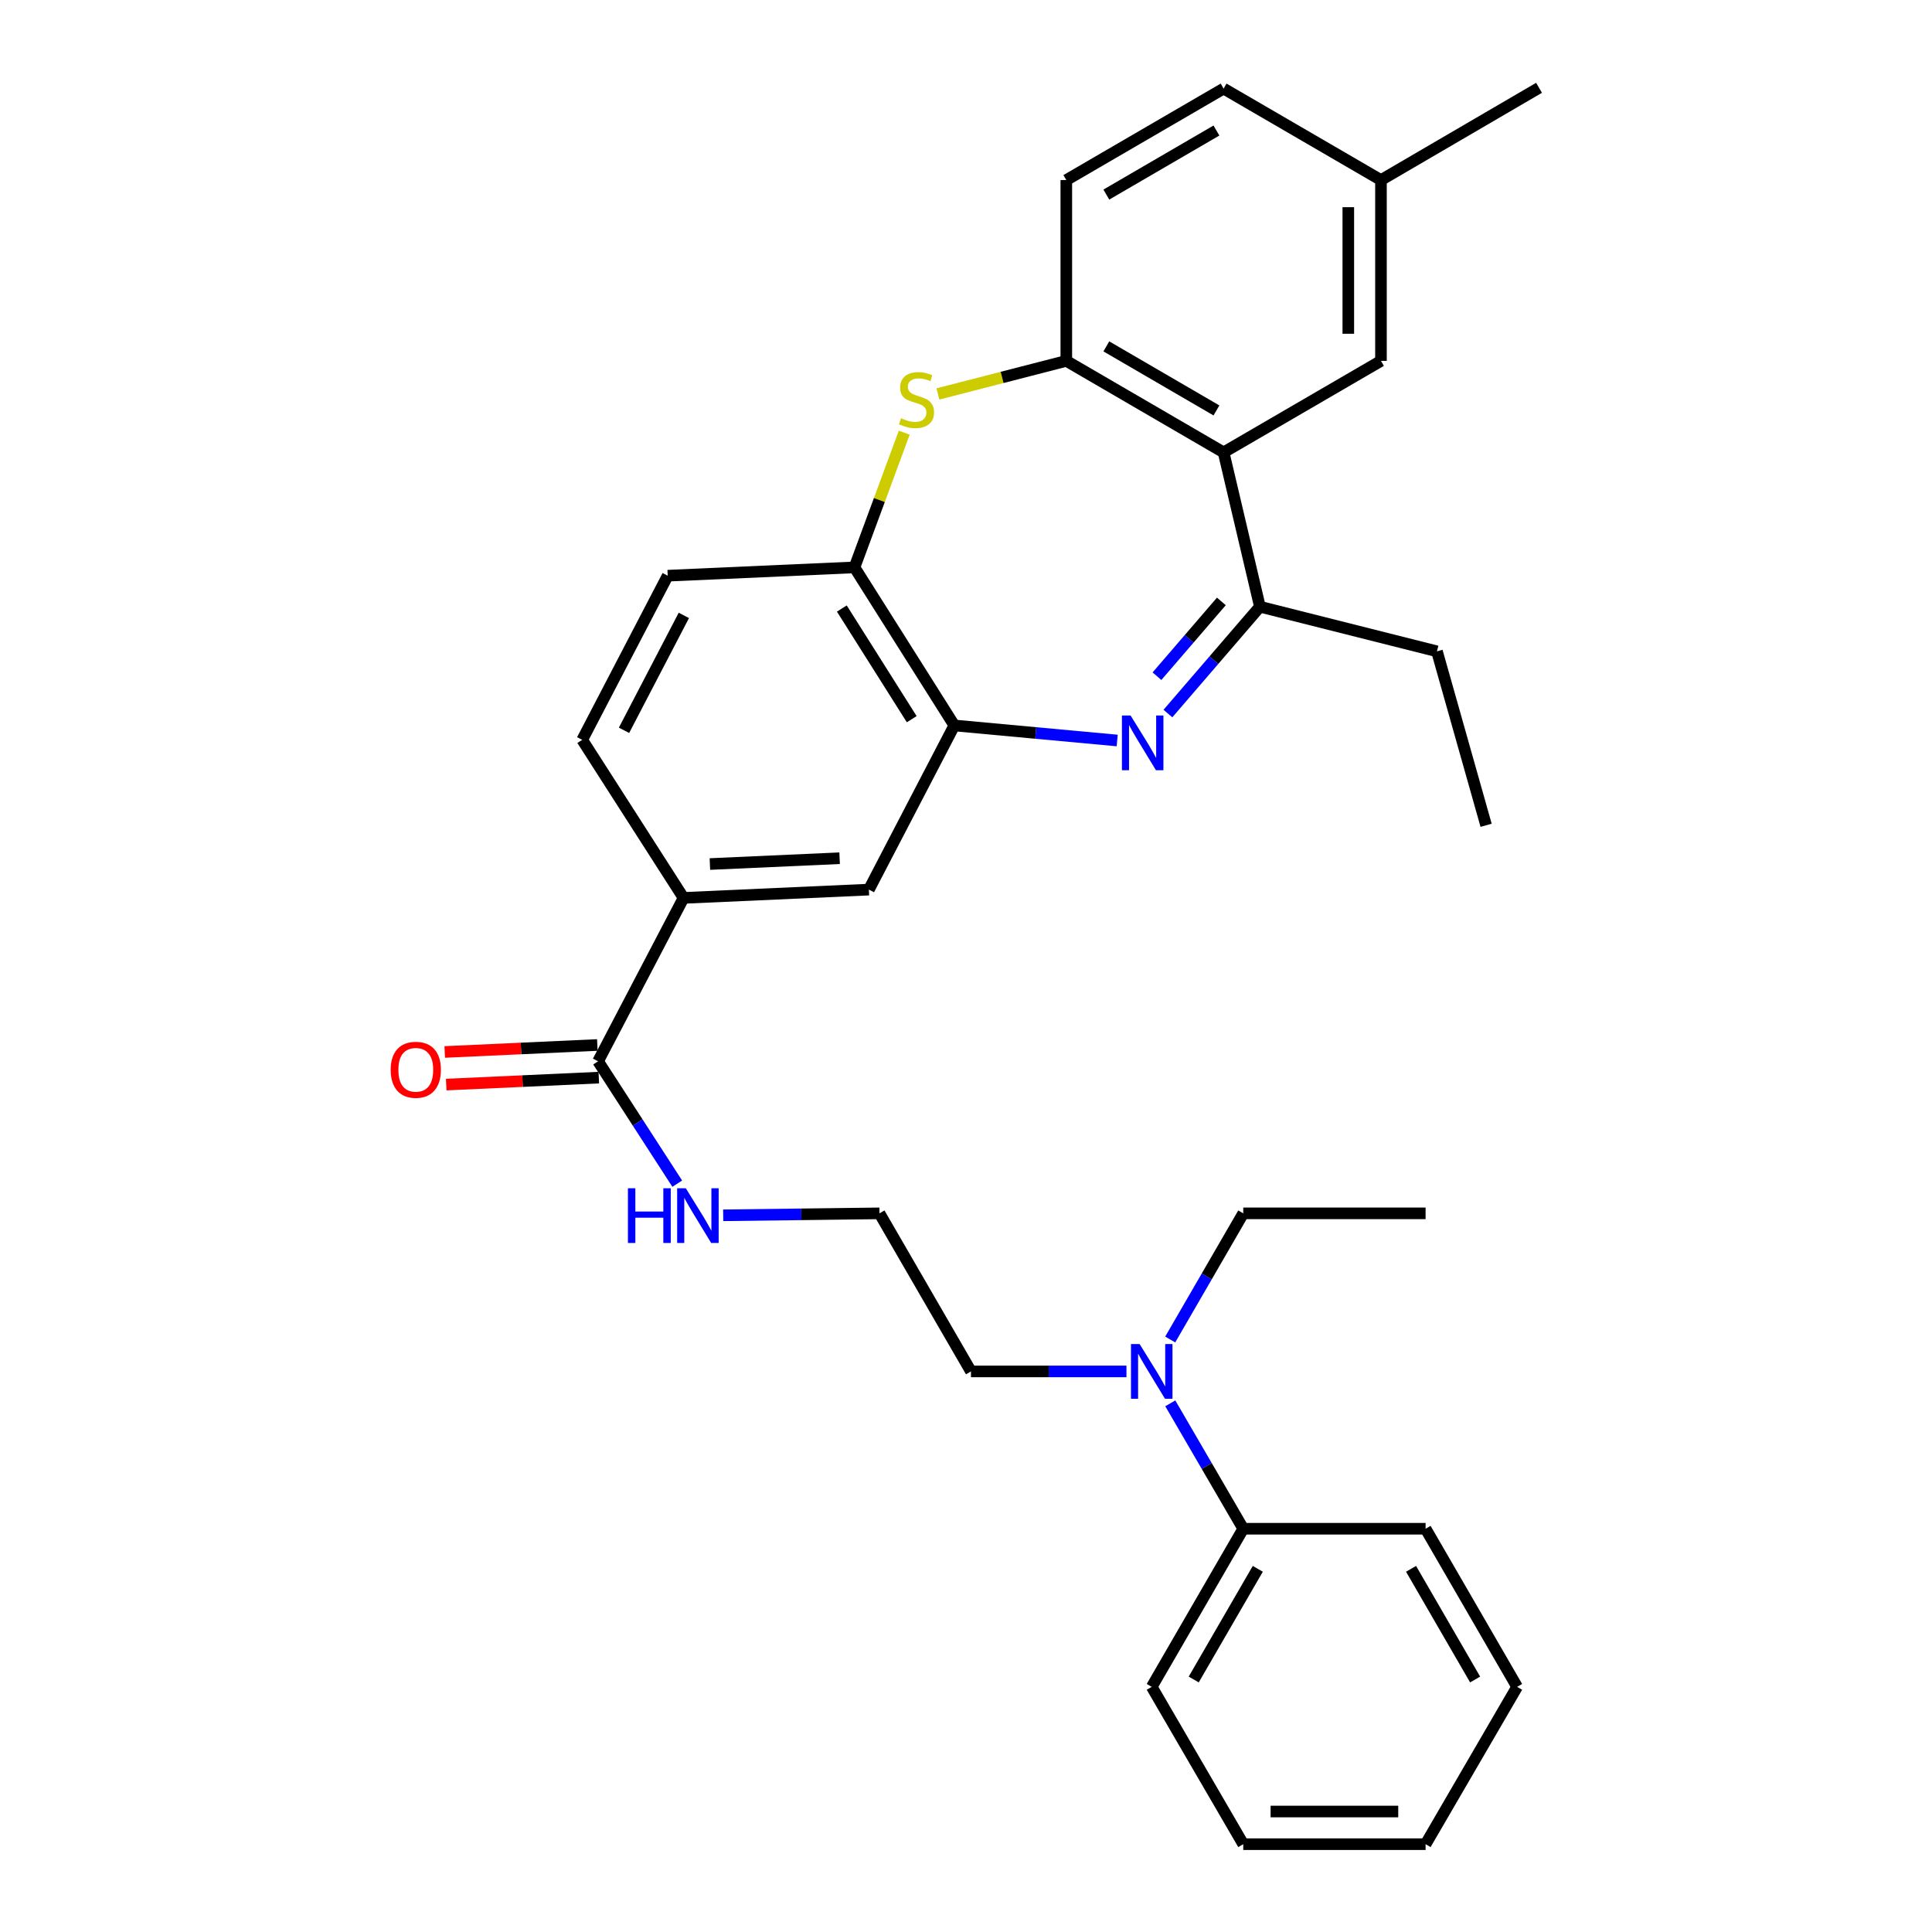 <?xml version='1.0' encoding='iso-8859-1'?>
<svg version='1.1' baseProfile='full'
              xmlns='http://www.w3.org/2000/svg'
                      xmlns:rdkit='http://www.rdkit.org/xml'
                      xmlns:xlink='http://www.w3.org/1999/xlink'
                  xml:space='preserve'
width='1000px' height='1000px' viewBox='0 0 1000 1000'>
<!-- END OF HEADER -->
<rect style='opacity:1.0;fill:#FFFFFF;stroke:none' width='1000' height='1000' x='0' y='0'> </rect>
<path class='bond-2' d='M 604.511,369.33 L 628.32,341.68' style='fill:none;fill-rule:evenodd;stroke:#0000FF;stroke-width:6px;stroke-linecap:butt;stroke-linejoin:miter;stroke-opacity:1' />
<path class='bond-2' d='M 628.32,341.68 L 652.13,314.03' style='fill:none;fill-rule:evenodd;stroke:#000000;stroke-width:6px;stroke-linecap:butt;stroke-linejoin:miter;stroke-opacity:1' />
<path class='bond-2' d='M 598.843,350.003 L 615.509,330.648' style='fill:none;fill-rule:evenodd;stroke:#0000FF;stroke-width:6px;stroke-linecap:butt;stroke-linejoin:miter;stroke-opacity:1' />
<path class='bond-2' d='M 615.509,330.648 L 632.176,311.293' style='fill:none;fill-rule:evenodd;stroke:#000000;stroke-width:6px;stroke-linecap:butt;stroke-linejoin:miter;stroke-opacity:1' />
<path class='bond-3' d='M 578.258,383.283 L 536.105,379.389' style='fill:none;fill-rule:evenodd;stroke:#0000FF;stroke-width:6px;stroke-linecap:butt;stroke-linejoin:miter;stroke-opacity:1' />
<path class='bond-3' d='M 536.105,379.389 L 493.953,375.494' style='fill:none;fill-rule:evenodd;stroke:#000000;stroke-width:6px;stroke-linecap:butt;stroke-linejoin:miter;stroke-opacity:1' />
<path class='bond-0' d='M 633.336,234.157 L 652.13,314.03' style='fill:none;fill-rule:evenodd;stroke:#000000;stroke-width:6px;stroke-linecap:butt;stroke-linejoin:miter;stroke-opacity:1' />
<path class='bond-4' d='M 633.336,234.157 L 551.922,186.791' style='fill:none;fill-rule:evenodd;stroke:#000000;stroke-width:6px;stroke-linecap:butt;stroke-linejoin:miter;stroke-opacity:1' />
<path class='bond-4' d='M 629.626,212.439 L 572.636,179.283' style='fill:none;fill-rule:evenodd;stroke:#000000;stroke-width:6px;stroke-linecap:butt;stroke-linejoin:miter;stroke-opacity:1' />
<path class='bond-9' d='M 633.336,234.157 L 714.787,186.791' style='fill:none;fill-rule:evenodd;stroke:#000000;stroke-width:6px;stroke-linecap:butt;stroke-linejoin:miter;stroke-opacity:1' />
<path class='bond-1' d='M 468.027,223.956 L 455.151,258.817' style='fill:none;fill-rule:evenodd;stroke:#CCCC00;stroke-width:6px;stroke-linecap:butt;stroke-linejoin:miter;stroke-opacity:1' />
<path class='bond-1' d='M 455.151,258.817 L 442.276,293.677' style='fill:none;fill-rule:evenodd;stroke:#000000;stroke-width:6px;stroke-linecap:butt;stroke-linejoin:miter;stroke-opacity:1' />
<path class='bond-31' d='M 485.461,203.906 L 518.692,195.349' style='fill:none;fill-rule:evenodd;stroke:#CCCC00;stroke-width:6px;stroke-linecap:butt;stroke-linejoin:miter;stroke-opacity:1' />
<path class='bond-31' d='M 518.692,195.349 L 551.922,186.791' style='fill:none;fill-rule:evenodd;stroke:#000000;stroke-width:6px;stroke-linecap:butt;stroke-linejoin:miter;stroke-opacity:1' />
<path class='bond-19' d='M 652.13,314.03 L 743.762,337.126' style='fill:none;fill-rule:evenodd;stroke:#000000;stroke-width:6px;stroke-linecap:butt;stroke-linejoin:miter;stroke-opacity:1' />
<path class='bond-5' d='M 493.953,375.494 L 442.276,293.677' style='fill:none;fill-rule:evenodd;stroke:#000000;stroke-width:6px;stroke-linecap:butt;stroke-linejoin:miter;stroke-opacity:1' />
<path class='bond-5' d='M 471.907,372.25 L 435.733,314.978' style='fill:none;fill-rule:evenodd;stroke:#000000;stroke-width:6px;stroke-linecap:butt;stroke-linejoin:miter;stroke-opacity:1' />
<path class='bond-8' d='M 493.953,375.494 L 449.733,460.458' style='fill:none;fill-rule:evenodd;stroke:#000000;stroke-width:6px;stroke-linecap:butt;stroke-linejoin:miter;stroke-opacity:1' />
<path class='bond-13' d='M 551.922,186.791 L 551.922,93.206' style='fill:none;fill-rule:evenodd;stroke:#000000;stroke-width:6px;stroke-linecap:butt;stroke-linejoin:miter;stroke-opacity:1' />
<path class='bond-12' d='M 442.276,293.677 L 345.6,297.979' style='fill:none;fill-rule:evenodd;stroke:#000000;stroke-width:6px;stroke-linecap:butt;stroke-linejoin:miter;stroke-opacity:1' />
<path class='bond-6' d='M 309.561,549.329 L 353.808,464.76' style='fill:none;fill-rule:evenodd;stroke:#000000;stroke-width:6px;stroke-linecap:butt;stroke-linejoin:miter;stroke-opacity:1' />
<path class='bond-11' d='M 309.175,540.885 L 269.682,542.689' style='fill:none;fill-rule:evenodd;stroke:#000000;stroke-width:6px;stroke-linecap:butt;stroke-linejoin:miter;stroke-opacity:1' />
<path class='bond-11' d='M 269.682,542.689 L 230.189,544.494' style='fill:none;fill-rule:evenodd;stroke:#FF0000;stroke-width:6px;stroke-linecap:butt;stroke-linejoin:miter;stroke-opacity:1' />
<path class='bond-11' d='M 309.947,557.773 L 270.454,559.578' style='fill:none;fill-rule:evenodd;stroke:#000000;stroke-width:6px;stroke-linecap:butt;stroke-linejoin:miter;stroke-opacity:1' />
<path class='bond-11' d='M 270.454,559.578 L 230.961,561.382' style='fill:none;fill-rule:evenodd;stroke:#FF0000;stroke-width:6px;stroke-linecap:butt;stroke-linejoin:miter;stroke-opacity:1' />
<path class='bond-15' d='M 309.561,549.329 L 330.049,580.996' style='fill:none;fill-rule:evenodd;stroke:#000000;stroke-width:6px;stroke-linecap:butt;stroke-linejoin:miter;stroke-opacity:1' />
<path class='bond-15' d='M 330.049,580.996 L 350.538,612.664' style='fill:none;fill-rule:evenodd;stroke:#0000FF;stroke-width:6px;stroke-linecap:butt;stroke-linejoin:miter;stroke-opacity:1' />
<path class='bond-7' d='M 353.808,464.76 L 449.733,460.458' style='fill:none;fill-rule:evenodd;stroke:#000000;stroke-width:6px;stroke-linecap:butt;stroke-linejoin:miter;stroke-opacity:1' />
<path class='bond-7' d='M 367.44,447.225 L 434.587,444.214' style='fill:none;fill-rule:evenodd;stroke:#000000;stroke-width:6px;stroke-linecap:butt;stroke-linejoin:miter;stroke-opacity:1' />
<path class='bond-14' d='M 353.808,464.76 L 301.352,382.942' style='fill:none;fill-rule:evenodd;stroke:#000000;stroke-width:6px;stroke-linecap:butt;stroke-linejoin:miter;stroke-opacity:1' />
<path class='bond-17' d='M 714.787,186.791 L 714.787,93.206' style='fill:none;fill-rule:evenodd;stroke:#000000;stroke-width:6px;stroke-linecap:butt;stroke-linejoin:miter;stroke-opacity:1' />
<path class='bond-17' d='M 697.88,172.754 L 697.88,107.243' style='fill:none;fill-rule:evenodd;stroke:#000000;stroke-width:6px;stroke-linecap:butt;stroke-linejoin:miter;stroke-opacity:1' />
<path class='bond-10' d='M 583.054,709.845 L 542.814,709.845' style='fill:none;fill-rule:evenodd;stroke:#0000FF;stroke-width:6px;stroke-linecap:butt;stroke-linejoin:miter;stroke-opacity:1' />
<path class='bond-10' d='M 542.814,709.845 L 502.575,709.845' style='fill:none;fill-rule:evenodd;stroke:#000000;stroke-width:6px;stroke-linecap:butt;stroke-linejoin:miter;stroke-opacity:1' />
<path class='bond-16' d='M 605.741,726.36 L 624.624,758.819' style='fill:none;fill-rule:evenodd;stroke:#0000FF;stroke-width:6px;stroke-linecap:butt;stroke-linejoin:miter;stroke-opacity:1' />
<path class='bond-16' d='M 624.624,758.819 L 643.508,791.277' style='fill:none;fill-rule:evenodd;stroke:#000000;stroke-width:6px;stroke-linecap:butt;stroke-linejoin:miter;stroke-opacity:1' />
<path class='bond-22' d='M 605.7,693.322 L 624.604,660.675' style='fill:none;fill-rule:evenodd;stroke:#0000FF;stroke-width:6px;stroke-linecap:butt;stroke-linejoin:miter;stroke-opacity:1' />
<path class='bond-22' d='M 624.604,660.675 L 643.508,628.028' style='fill:none;fill-rule:evenodd;stroke:#000000;stroke-width:6px;stroke-linecap:butt;stroke-linejoin:miter;stroke-opacity:1' />
<path class='bond-32' d='M 345.6,297.979 L 301.352,382.942' style='fill:none;fill-rule:evenodd;stroke:#000000;stroke-width:6px;stroke-linecap:butt;stroke-linejoin:miter;stroke-opacity:1' />
<path class='bond-32' d='M 353.957,318.532 L 322.984,378.007' style='fill:none;fill-rule:evenodd;stroke:#000000;stroke-width:6px;stroke-linecap:butt;stroke-linejoin:miter;stroke-opacity:1' />
<path class='bond-33' d='M 551.922,93.206 L 633.336,45.849' style='fill:none;fill-rule:evenodd;stroke:#000000;stroke-width:6px;stroke-linecap:butt;stroke-linejoin:miter;stroke-opacity:1' />
<path class='bond-33' d='M 572.635,100.716 L 629.624,67.566' style='fill:none;fill-rule:evenodd;stroke:#000000;stroke-width:6px;stroke-linecap:butt;stroke-linejoin:miter;stroke-opacity:1' />
<path class='bond-20' d='M 374.327,629.038 L 414.768,628.533' style='fill:none;fill-rule:evenodd;stroke:#0000FF;stroke-width:6px;stroke-linecap:butt;stroke-linejoin:miter;stroke-opacity:1' />
<path class='bond-20' d='M 414.768,628.533 L 455.209,628.028' style='fill:none;fill-rule:evenodd;stroke:#000000;stroke-width:6px;stroke-linecap:butt;stroke-linejoin:miter;stroke-opacity:1' />
<path class='bond-23' d='M 643.508,791.277 L 596.133,873.113' style='fill:none;fill-rule:evenodd;stroke:#000000;stroke-width:6px;stroke-linecap:butt;stroke-linejoin:miter;stroke-opacity:1' />
<path class='bond-23' d='M 651.033,812.023 L 617.87,869.308' style='fill:none;fill-rule:evenodd;stroke:#000000;stroke-width:6px;stroke-linecap:butt;stroke-linejoin:miter;stroke-opacity:1' />
<path class='bond-24' d='M 643.508,791.277 L 737.883,791.277' style='fill:none;fill-rule:evenodd;stroke:#000000;stroke-width:6px;stroke-linecap:butt;stroke-linejoin:miter;stroke-opacity:1' />
<path class='bond-18' d='M 714.787,93.206 L 633.336,45.849' style='fill:none;fill-rule:evenodd;stroke:#000000;stroke-width:6px;stroke-linecap:butt;stroke-linejoin:miter;stroke-opacity:1' />
<path class='bond-25' d='M 714.787,93.206 L 796.604,45.455' style='fill:none;fill-rule:evenodd;stroke:#000000;stroke-width:6px;stroke-linecap:butt;stroke-linejoin:miter;stroke-opacity:1' />
<path class='bond-26' d='M 743.762,337.126 L 769.206,427.171' style='fill:none;fill-rule:evenodd;stroke:#000000;stroke-width:6px;stroke-linecap:butt;stroke-linejoin:miter;stroke-opacity:1' />
<path class='bond-21' d='M 455.209,628.028 L 502.575,709.845' style='fill:none;fill-rule:evenodd;stroke:#000000;stroke-width:6px;stroke-linecap:butt;stroke-linejoin:miter;stroke-opacity:1' />
<path class='bond-27' d='M 643.508,628.028 L 737.883,628.028' style='fill:none;fill-rule:evenodd;stroke:#000000;stroke-width:6px;stroke-linecap:butt;stroke-linejoin:miter;stroke-opacity:1' />
<path class='bond-29' d='M 596.133,873.113 L 643.508,954.545' style='fill:none;fill-rule:evenodd;stroke:#000000;stroke-width:6px;stroke-linecap:butt;stroke-linejoin:miter;stroke-opacity:1' />
<path class='bond-28' d='M 737.883,791.277 L 785.258,873.113' style='fill:none;fill-rule:evenodd;stroke:#000000;stroke-width:6px;stroke-linecap:butt;stroke-linejoin:miter;stroke-opacity:1' />
<path class='bond-28' d='M 730.358,812.023 L 763.52,869.308' style='fill:none;fill-rule:evenodd;stroke:#000000;stroke-width:6px;stroke-linecap:butt;stroke-linejoin:miter;stroke-opacity:1' />
<path class='bond-30' d='M 785.258,873.113 L 737.883,954.545' style='fill:none;fill-rule:evenodd;stroke:#000000;stroke-width:6px;stroke-linecap:butt;stroke-linejoin:miter;stroke-opacity:1' />
<path class='bond-34' d='M 643.508,954.545 L 737.883,954.545' style='fill:none;fill-rule:evenodd;stroke:#000000;stroke-width:6px;stroke-linecap:butt;stroke-linejoin:miter;stroke-opacity:1' />
<path class='bond-34' d='M 657.664,937.639 L 723.726,937.639' style='fill:none;fill-rule:evenodd;stroke:#000000;stroke-width:6px;stroke-linecap:butt;stroke-linejoin:miter;stroke-opacity:1' />
<path  class='atom-0' d='M 585.186 370.342
L 594.466 385.342
Q 595.386 386.822, 596.866 389.502
Q 598.346 392.182, 598.426 392.342
L 598.426 370.342
L 602.186 370.342
L 602.186 398.662
L 598.306 398.662
L 588.346 382.262
Q 587.186 380.342, 585.946 378.142
Q 584.746 375.942, 584.386 375.262
L 584.386 398.662
L 580.706 398.662
L 580.706 370.342
L 585.186 370.342
' fill='#0000FF'/>
<path  class='atom-2' d='M 466.379 216.48
Q 466.699 216.6, 468.019 217.16
Q 469.339 217.72, 470.779 218.08
Q 472.259 218.4, 473.699 218.4
Q 476.379 218.4, 477.939 217.12
Q 479.499 215.8, 479.499 213.52
Q 479.499 211.96, 478.699 211
Q 477.939 210.04, 476.739 209.52
Q 475.539 209, 473.539 208.4
Q 471.019 207.64, 469.499 206.92
Q 468.019 206.2, 466.939 204.68
Q 465.899 203.16, 465.899 200.6
Q 465.899 197.04, 468.299 194.84
Q 470.739 192.64, 475.539 192.64
Q 478.819 192.64, 482.539 194.2
L 481.619 197.28
Q 478.219 195.88, 475.659 195.88
Q 472.899 195.88, 471.379 197.04
Q 469.859 198.16, 469.899 200.12
Q 469.899 201.64, 470.659 202.56
Q 471.459 203.48, 472.579 204
Q 473.739 204.52, 475.659 205.12
Q 478.219 205.92, 479.739 206.72
Q 481.259 207.52, 482.339 209.16
Q 483.459 210.76, 483.459 213.52
Q 483.459 217.44, 480.819 219.56
Q 478.219 221.64, 473.859 221.64
Q 471.339 221.64, 469.419 221.08
Q 467.539 220.56, 465.299 219.64
L 466.379 216.48
' fill='#CCCC00'/>
<path  class='atom-11' d='M 589.873 695.685
L 599.153 710.685
Q 600.073 712.165, 601.553 714.845
Q 603.033 717.525, 603.113 717.685
L 603.113 695.685
L 606.873 695.685
L 606.873 724.005
L 602.993 724.005
L 593.033 707.605
Q 591.873 705.685, 590.633 703.485
Q 589.433 701.285, 589.073 700.605
L 589.073 724.005
L 585.393 724.005
L 585.393 695.685
L 589.873 695.685
' fill='#0000FF'/>
<path  class='atom-12' d='M 202.214 553.72
Q 202.214 546.92, 205.574 543.12
Q 208.934 539.32, 215.214 539.32
Q 221.494 539.32, 224.854 543.12
Q 228.214 546.92, 228.214 553.72
Q 228.214 560.6, 224.814 564.52
Q 221.414 568.4, 215.214 568.4
Q 208.974 568.4, 205.574 564.52
Q 202.214 560.64, 202.214 553.72
M 215.214 565.2
Q 219.534 565.2, 221.854 562.32
Q 224.214 559.4, 224.214 553.72
Q 224.214 548.16, 221.854 545.36
Q 219.534 542.52, 215.214 542.52
Q 210.894 542.52, 208.534 545.32
Q 206.214 548.12, 206.214 553.72
Q 206.214 559.44, 208.534 562.32
Q 210.894 565.2, 215.214 565.2
' fill='#FF0000'/>
<path  class='atom-16' d='M 325.018 615.042
L 328.858 615.042
L 328.858 627.082
L 343.338 627.082
L 343.338 615.042
L 347.178 615.042
L 347.178 643.362
L 343.338 643.362
L 343.338 630.282
L 328.858 630.282
L 328.858 643.362
L 325.018 643.362
L 325.018 615.042
' fill='#0000FF'/>
<path  class='atom-16' d='M 354.978 615.042
L 364.258 630.042
Q 365.178 631.522, 366.658 634.202
Q 368.138 636.882, 368.218 637.042
L 368.218 615.042
L 371.978 615.042
L 371.978 643.362
L 368.098 643.362
L 358.138 626.962
Q 356.978 625.042, 355.738 622.842
Q 354.538 620.642, 354.178 619.962
L 354.178 643.362
L 350.498 643.362
L 350.498 615.042
L 354.978 615.042
' fill='#0000FF'/>
</svg>
